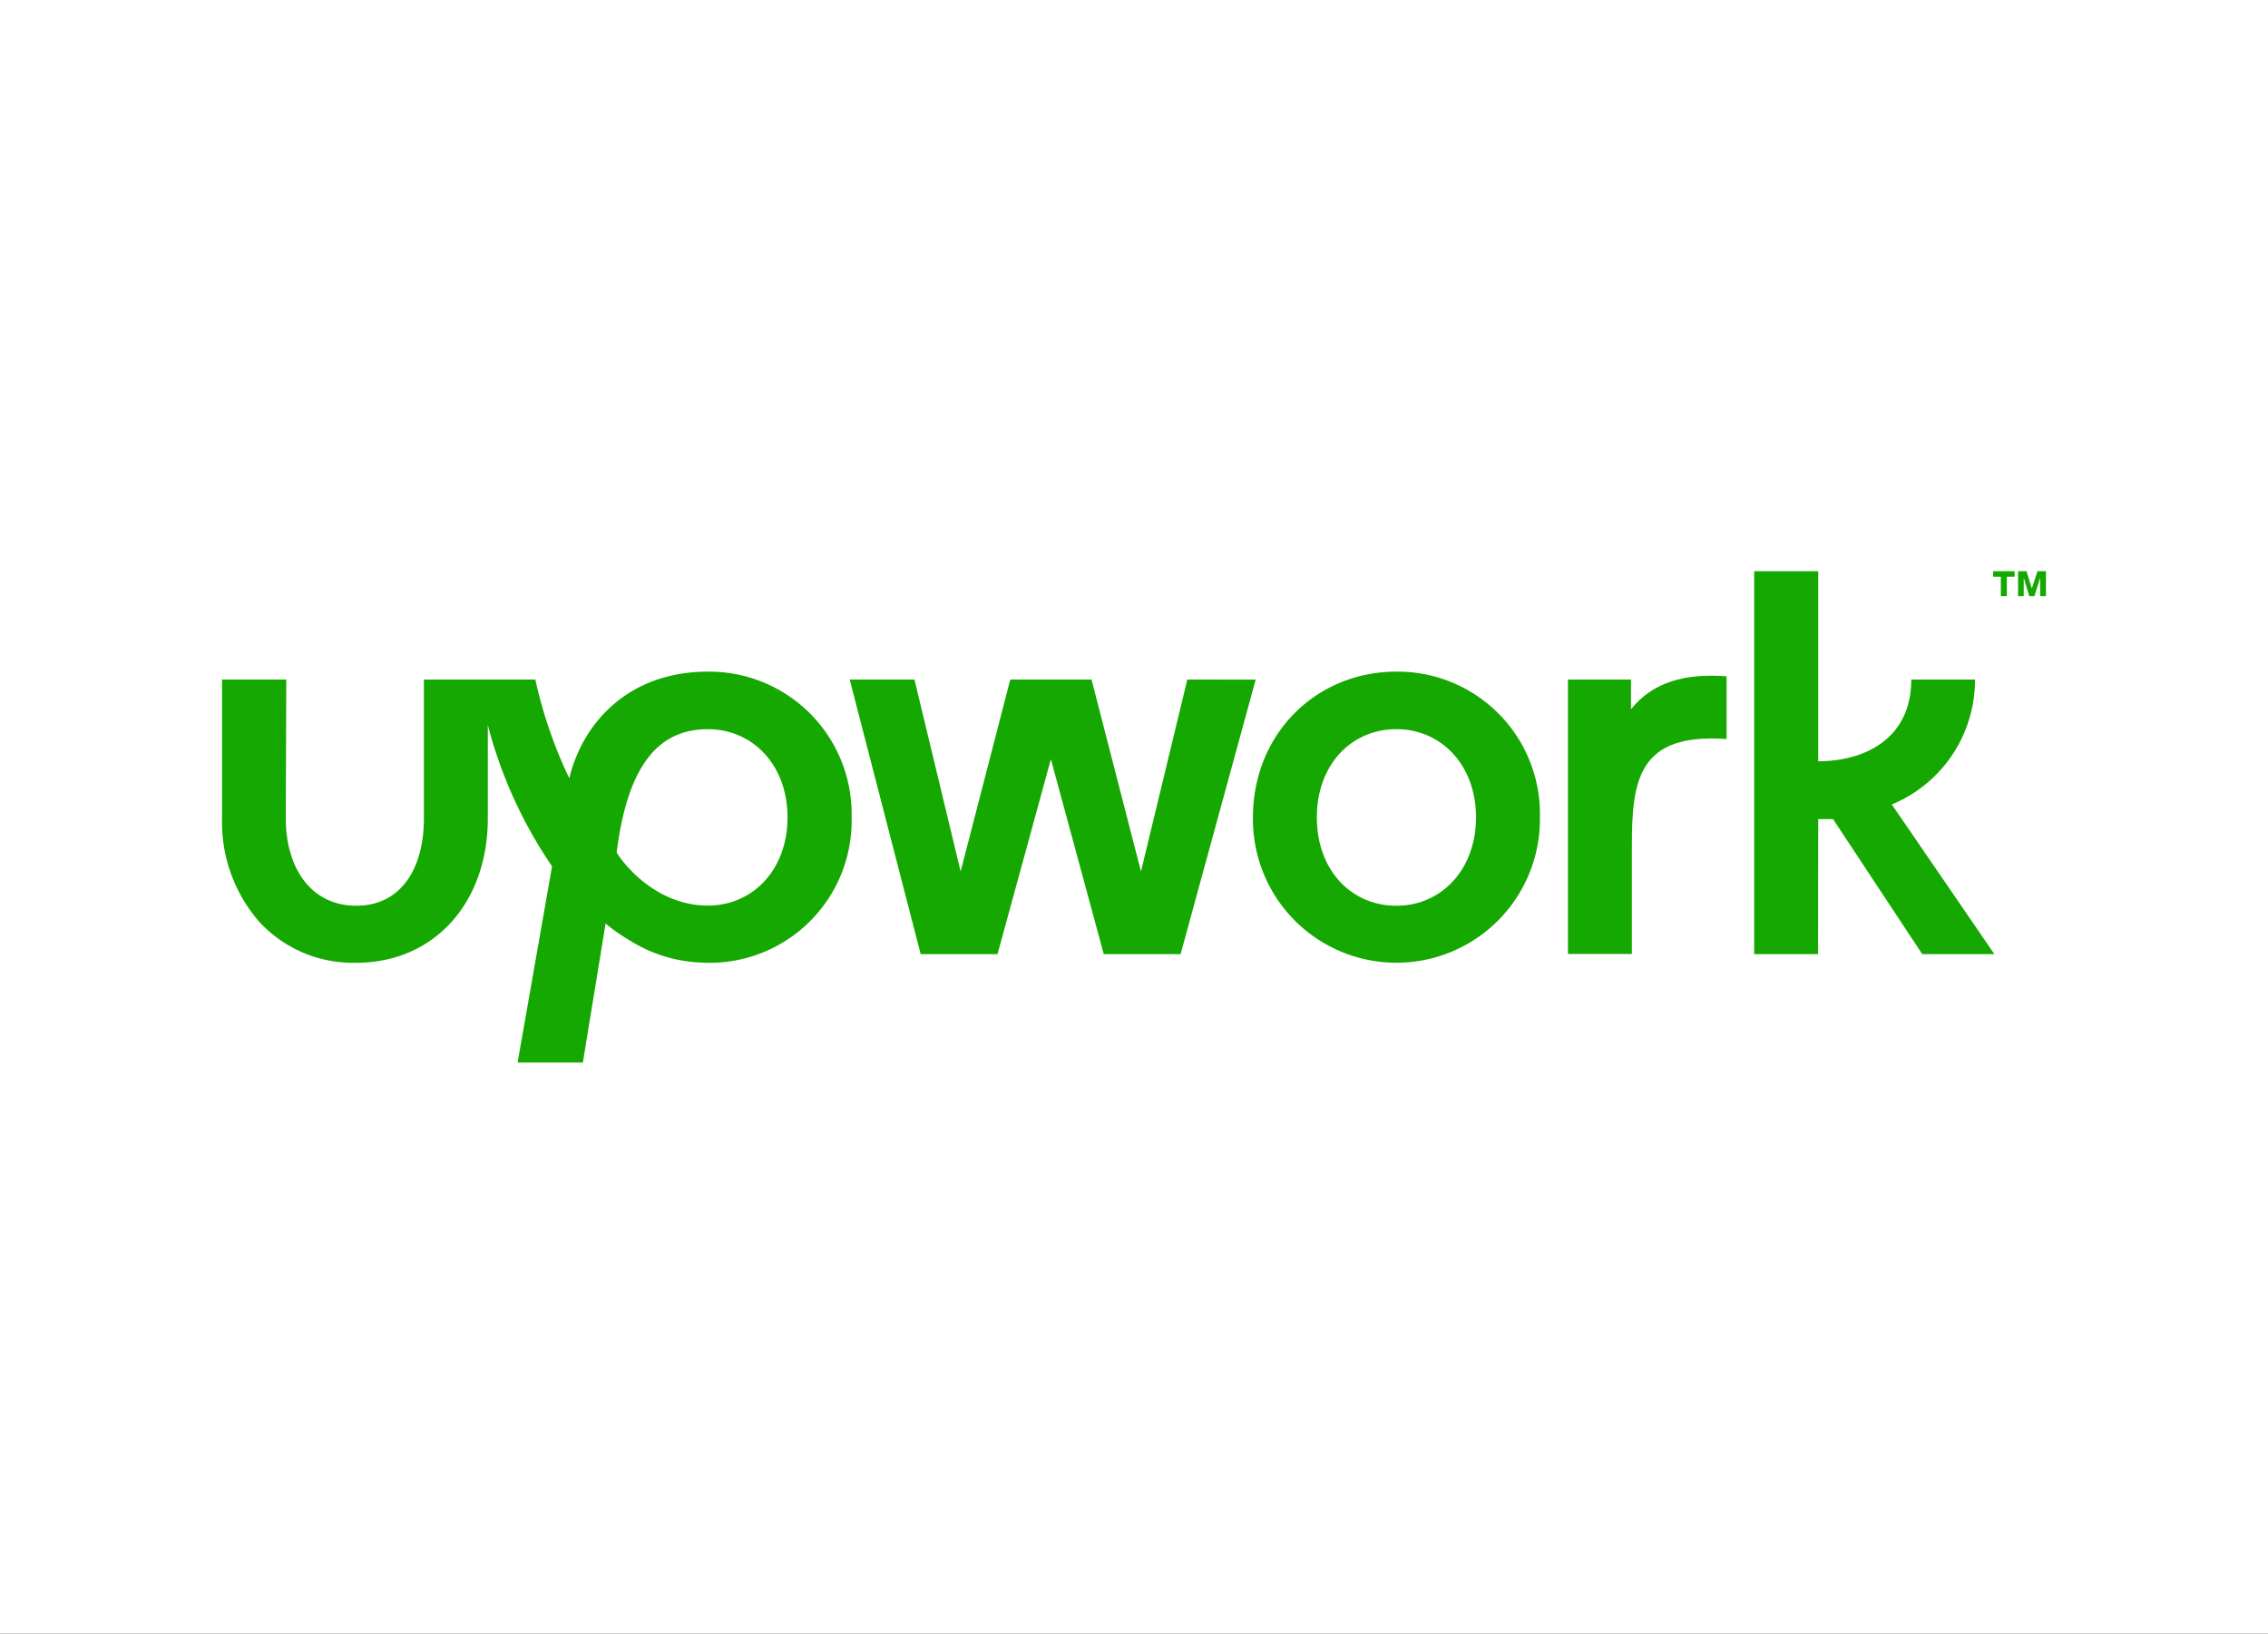 <svg height="206" viewBox="0 0 286 206" width="286" xmlns="http://www.w3.org/2000/svg" xmlns:xlink="http://www.w3.org/1999/xlink"><rect x="0" y="0" width="286" height="206" fill="#333333" stroke="none"/><clipPath id="a"><path d="m0 0h230v150h-230z"/></clipPath><clipPath id="b"><path d="m0 0h286v206h-286z"/></clipPath><g clip-path="url(#b)"><path d="m0 0h286v206h-286z" fill="#fff"/><g clip-path="url(#a)" transform="translate(28 28)"><g fill="#14a800" transform="translate(0 44.026)"><path d="m61.274 12.663c-10.165 0-15.856 6.625-17.485 13.445a57.026 57.026 0 0 1 -4.279-12.446h-14.053v17.485c0 6.342-2.889 11.034-8.536 11.034s-8.884-4.691-8.884-11.034l.063-17.485h-8.1v17.485a19.139 19.139 0 0 0 4.67 13.033 16.069 16.069 0 0 0 12.25 5.191c9.774 0 16.595-7.494 16.595-18.224v-11.747a57.019 57.019 0 0 0 8.1 17.811l-4.344 24.74h8.229l2.867-17.529a22.484 22.484 0 0 0 3 2.107 18.315 18.315 0 0 0 9.166 2.824s.5.022.76.022a17.906 17.906 0 0 0 18.096-18.336 17.96 17.96 0 0 0 -18.115-18.376m0 29.5c-6.234 0-10.361-4.822-11.512-6.69 1.477-11.816 5.8-15.552 11.512-15.552 5.647 0 10.035 4.518 10.035 11.121s-4.388 11.118-10.035 11.118"/><path d="m177.675 17.4v-3.738h-7.95v34.6h8.058v-13.552c0-8.341.76-14.336 11.946-13.554v-7.906c-5.213-.391-9.275.7-12.055 4.149"/><path d="m121.723 13.662-5.843 24.2-6.234-24.2h-10.252l-6.256 24.2-5.821-24.2h-8.167l8.95 34.623h9.687l6.733-24.585 6.668 24.588h9.687l9.47-34.623z"/><path d="m148.091 12.663c-10.143 0-18.091 7.863-18.091 18.376a18.095 18.095 0 1 0 36.187 0 17.943 17.943 0 0 0 -18.093-18.376m0 29.518c-5.734 0-10.035-4.518-10.035-11.143s4.322-11.121 10.035-11.121c5.647 0 10.035 4.518 10.035 11.121s-4.388 11.143-10.035 11.143"/><path d="m201.285 31.256h1.868l11.247 17.029h9.1l-12.94-18.875a16.978 16.978 0 0 0 10.491-15.747h-8.037c0 7.472-5.886 10.3-11.729 10.3v-23.963h-8.08v48.285h8.058z"/><path d="m223.332 0v.7h.977v2.449h.76v-2.449h.977v-.7zm5.6 0-.7 2.15h-.022l-.664-2.15h-1.064v3.149h.717v-2.258h.022l.673 2.259h.652l.7-2.259h.022v2.258h.732v-3.149z"/></g></g></g></svg>